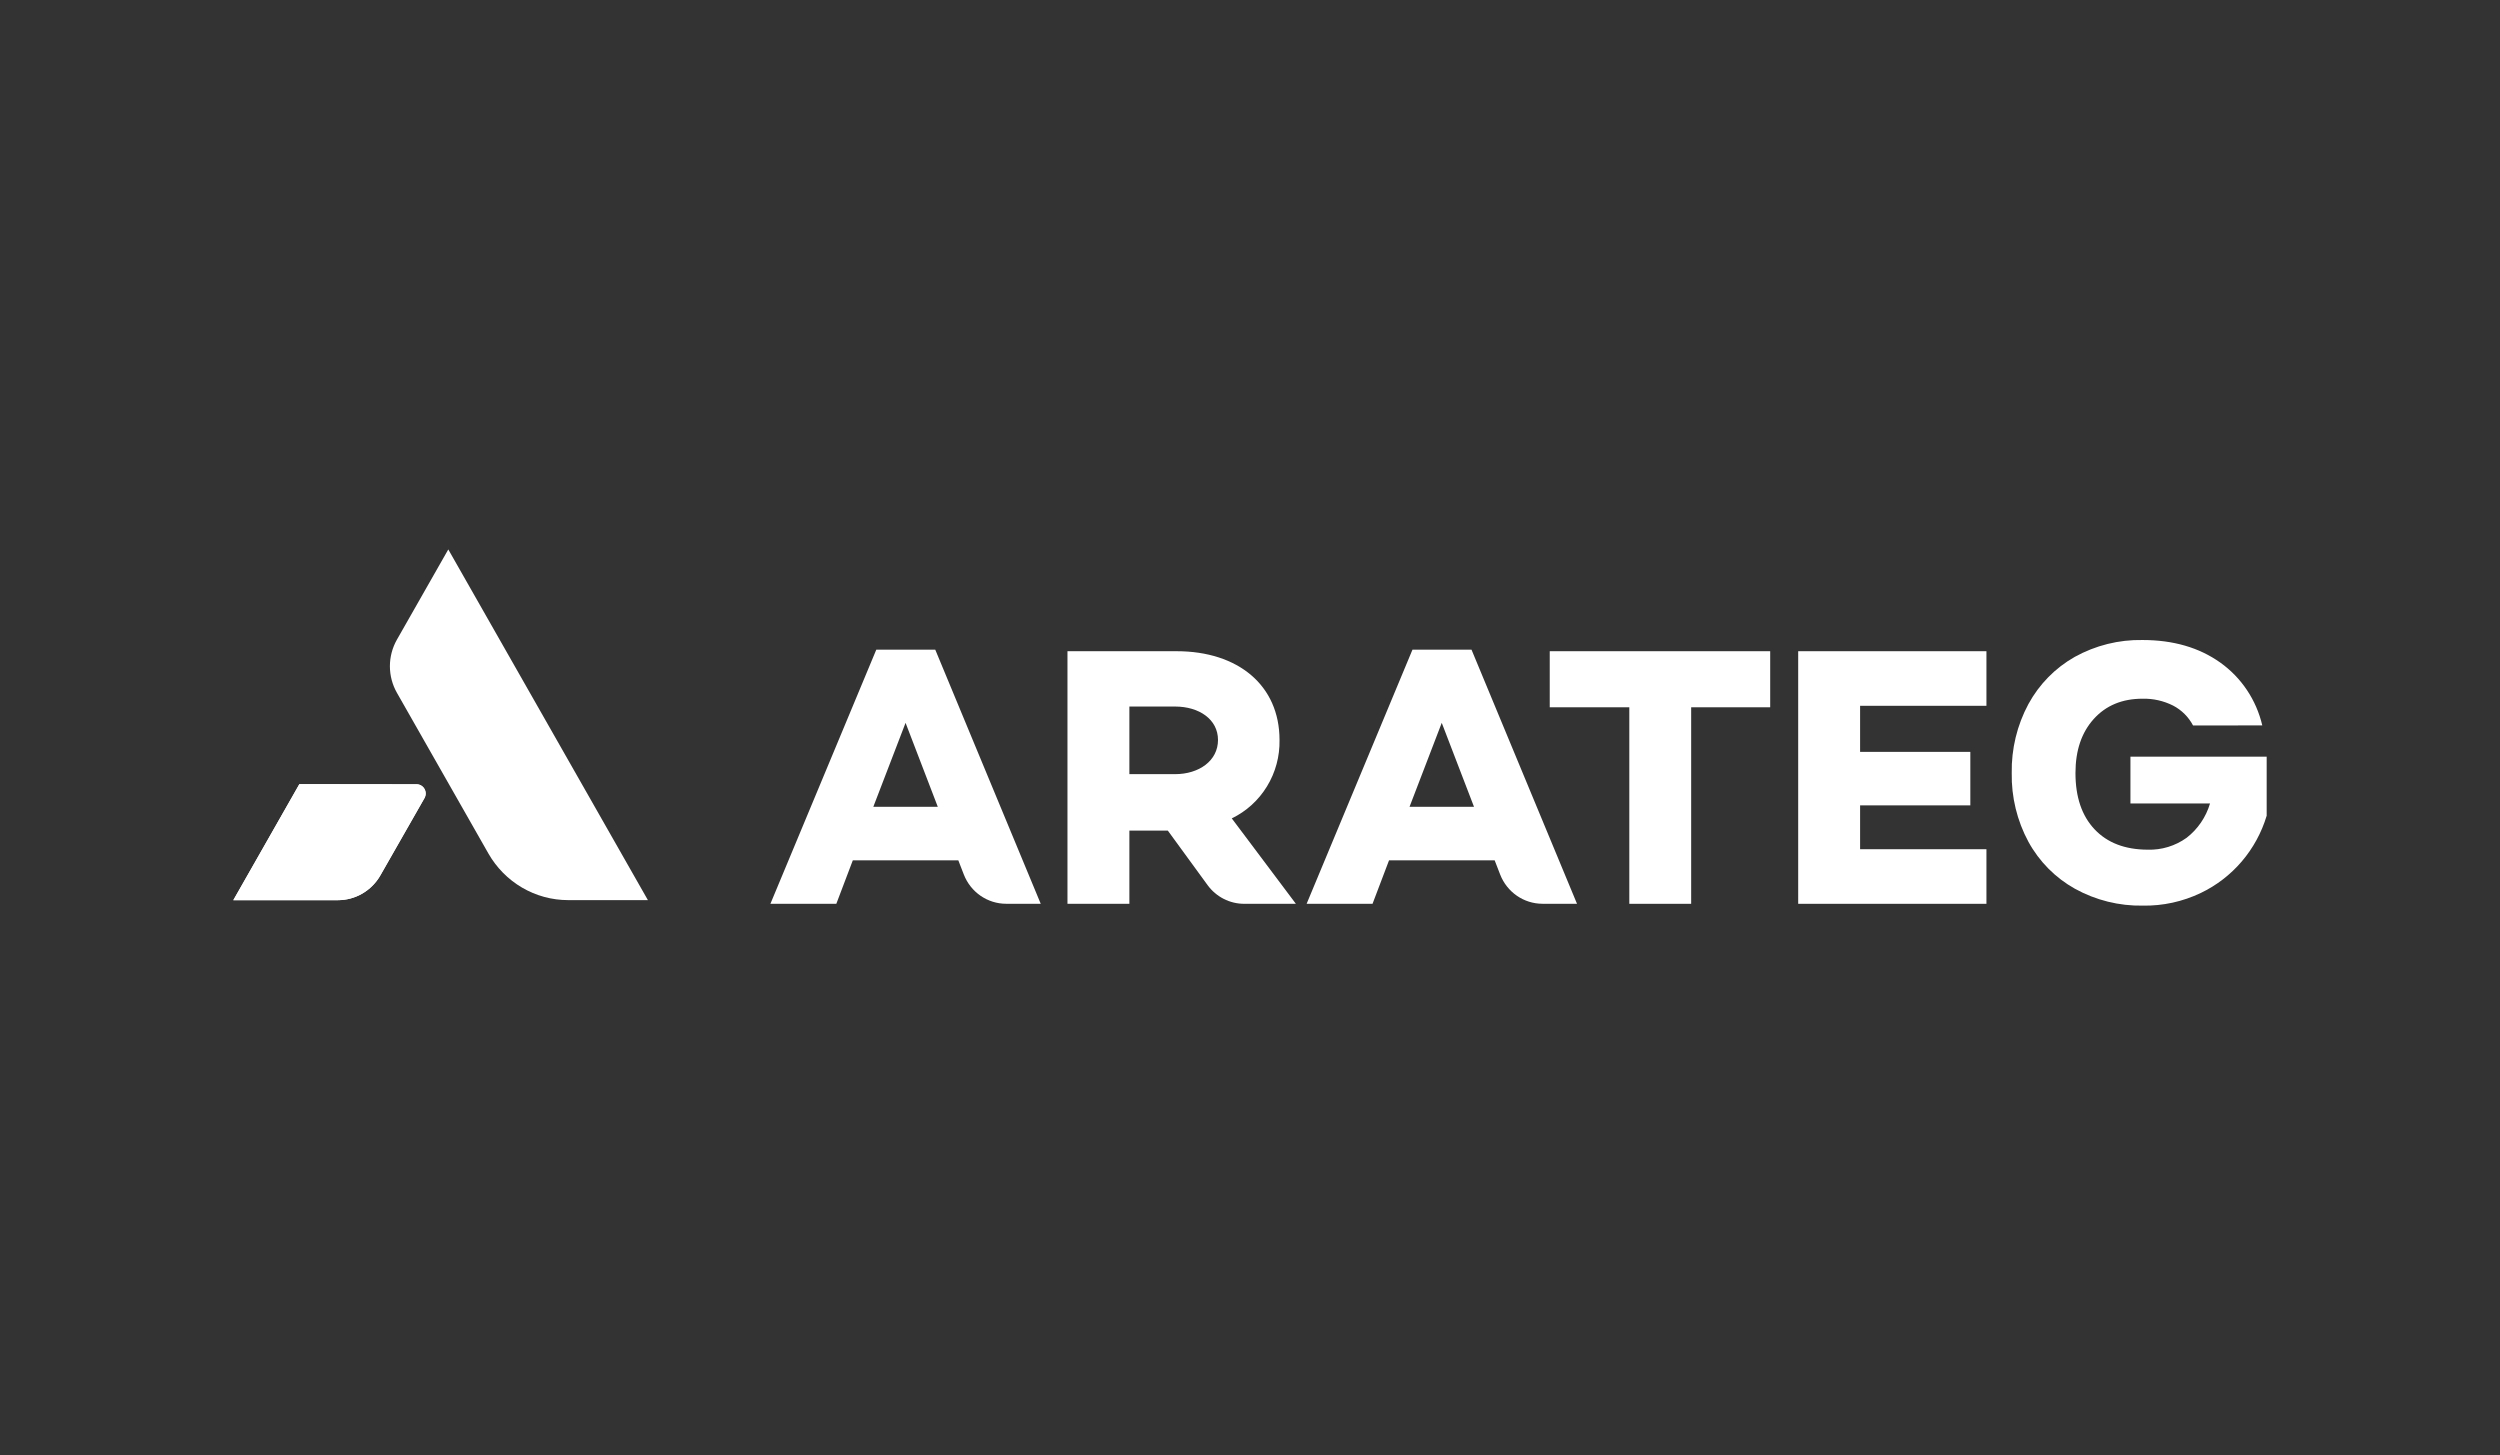 <svg width="256" height="149" viewBox="0 0 256 149" fill="none" xmlns="http://www.w3.org/2000/svg">
<rect x="0" y="0" width="256" height="149" fill="#333333" stroke="none"/>
<path d="M58.174 92.172H66.345L45.905 56.262L40.645 65.499C40.174 66.327 39.926 67.266 39.926 68.221C39.926 69.177 40.174 70.116 40.645 70.944L50.006 87.388C50.834 88.843 52.024 90.05 53.458 90.89C54.892 91.73 56.518 92.172 58.174 92.172Z" fill="white"/>
<path d="M30.657 80.293L23.891 92.178H34.601C35.485 92.177 36.353 91.941 37.118 91.492C37.883 91.044 38.518 90.399 38.959 89.623L43.467 81.725C43.548 81.581 43.59 81.418 43.59 81.252C43.59 81.087 43.546 80.924 43.464 80.781C43.383 80.638 43.265 80.519 43.124 80.436C42.982 80.353 42.822 80.31 42.659 80.309L30.657 80.293Z" fill="white"/>
<path d="M30.657 80.293L23.891 92.178H34.601C35.485 92.177 36.353 91.941 37.118 91.492C37.883 91.044 38.518 90.399 38.959 89.623L43.467 81.725C43.548 81.581 43.59 81.418 43.59 81.252C43.59 81.087 43.546 80.924 43.464 80.781C43.383 80.638 43.265 80.519 43.124 80.436C42.982 80.353 42.822 80.31 42.659 80.309L30.657 80.293Z" fill="white"/>
<path d="M87.329 88.096L85.641 92.546H78.891L89.732 66.527H95.771L106.57 92.546H103.03C102.095 92.546 101.181 92.26 100.408 91.726C99.634 91.192 99.038 90.434 98.695 89.551L98.131 88.096H87.329ZM92.73 74.019L89.428 82.615H96.029L92.73 74.019Z" fill="white"/>
<path d="M115.648 85.055V92.55H109.309V66.684H120.485C126.786 66.684 131.023 70.181 131.023 75.775C131.056 77.448 130.612 79.096 129.744 80.519C128.877 81.943 127.624 83.083 126.134 83.802L132.699 92.55H127.405C126.678 92.55 125.962 92.378 125.312 92.047C124.662 91.717 124.098 91.237 123.663 90.646L119.586 85.055H115.648ZM120.335 79.273C122.773 79.273 124.723 77.904 124.723 75.775C124.723 73.646 122.767 72.35 120.335 72.35H115.648V79.273H120.335Z" fill="white"/>
<path d="M142.238 88.096L140.549 92.546H133.799L144.637 66.527H150.683L161.485 92.546H157.935C157.003 92.542 156.092 92.255 155.322 91.721C154.552 91.187 153.958 90.431 153.616 89.551L153.053 88.096H142.238ZM147.635 74.019L144.337 82.615H150.937L147.635 74.019Z" fill="white"/>
<path d="M173.175 72.426V92.55H166.842V72.426H158.693V66.684H181.268V72.426H173.175Z" fill="white"/>
<path d="M190.474 76.992H201.762V82.47H190.474V86.96H203.411V92.55H184.135V66.684H203.411V72.274H190.474V76.992Z" fill="white"/>
<path d="M224.568 74.289C224.107 73.415 223.394 72.704 222.525 72.252C221.552 71.763 220.477 71.522 219.392 71.548C217.315 71.548 215.651 72.239 214.402 73.621C213.153 75.003 212.528 76.849 212.528 79.158C212.528 81.618 213.18 83.539 214.484 84.921C215.787 86.303 217.598 86.998 219.917 87.007C221.343 87.053 222.745 86.626 223.91 85.79C225.054 84.904 225.893 83.674 226.306 82.276H218.157V77.482H232.107V83.532C231.588 85.256 230.719 86.85 229.556 88.213C228.393 89.575 226.961 90.676 225.354 91.444C223.502 92.329 221.475 92.771 219.428 92.736C217.001 92.781 214.604 92.185 212.472 91.007C210.468 89.89 208.817 88.222 207.707 86.194C206.545 84.039 205.958 81.614 206.002 79.158C205.958 76.695 206.546 74.263 207.707 72.1C208.811 70.07 210.456 68.395 212.453 67.266C214.579 66.089 216.97 65.493 219.392 65.537C222.541 65.537 225.197 66.309 227.362 67.852C229.521 69.39 231.049 71.678 231.658 74.282L224.568 74.289Z" fill="white"/>
</svg>
